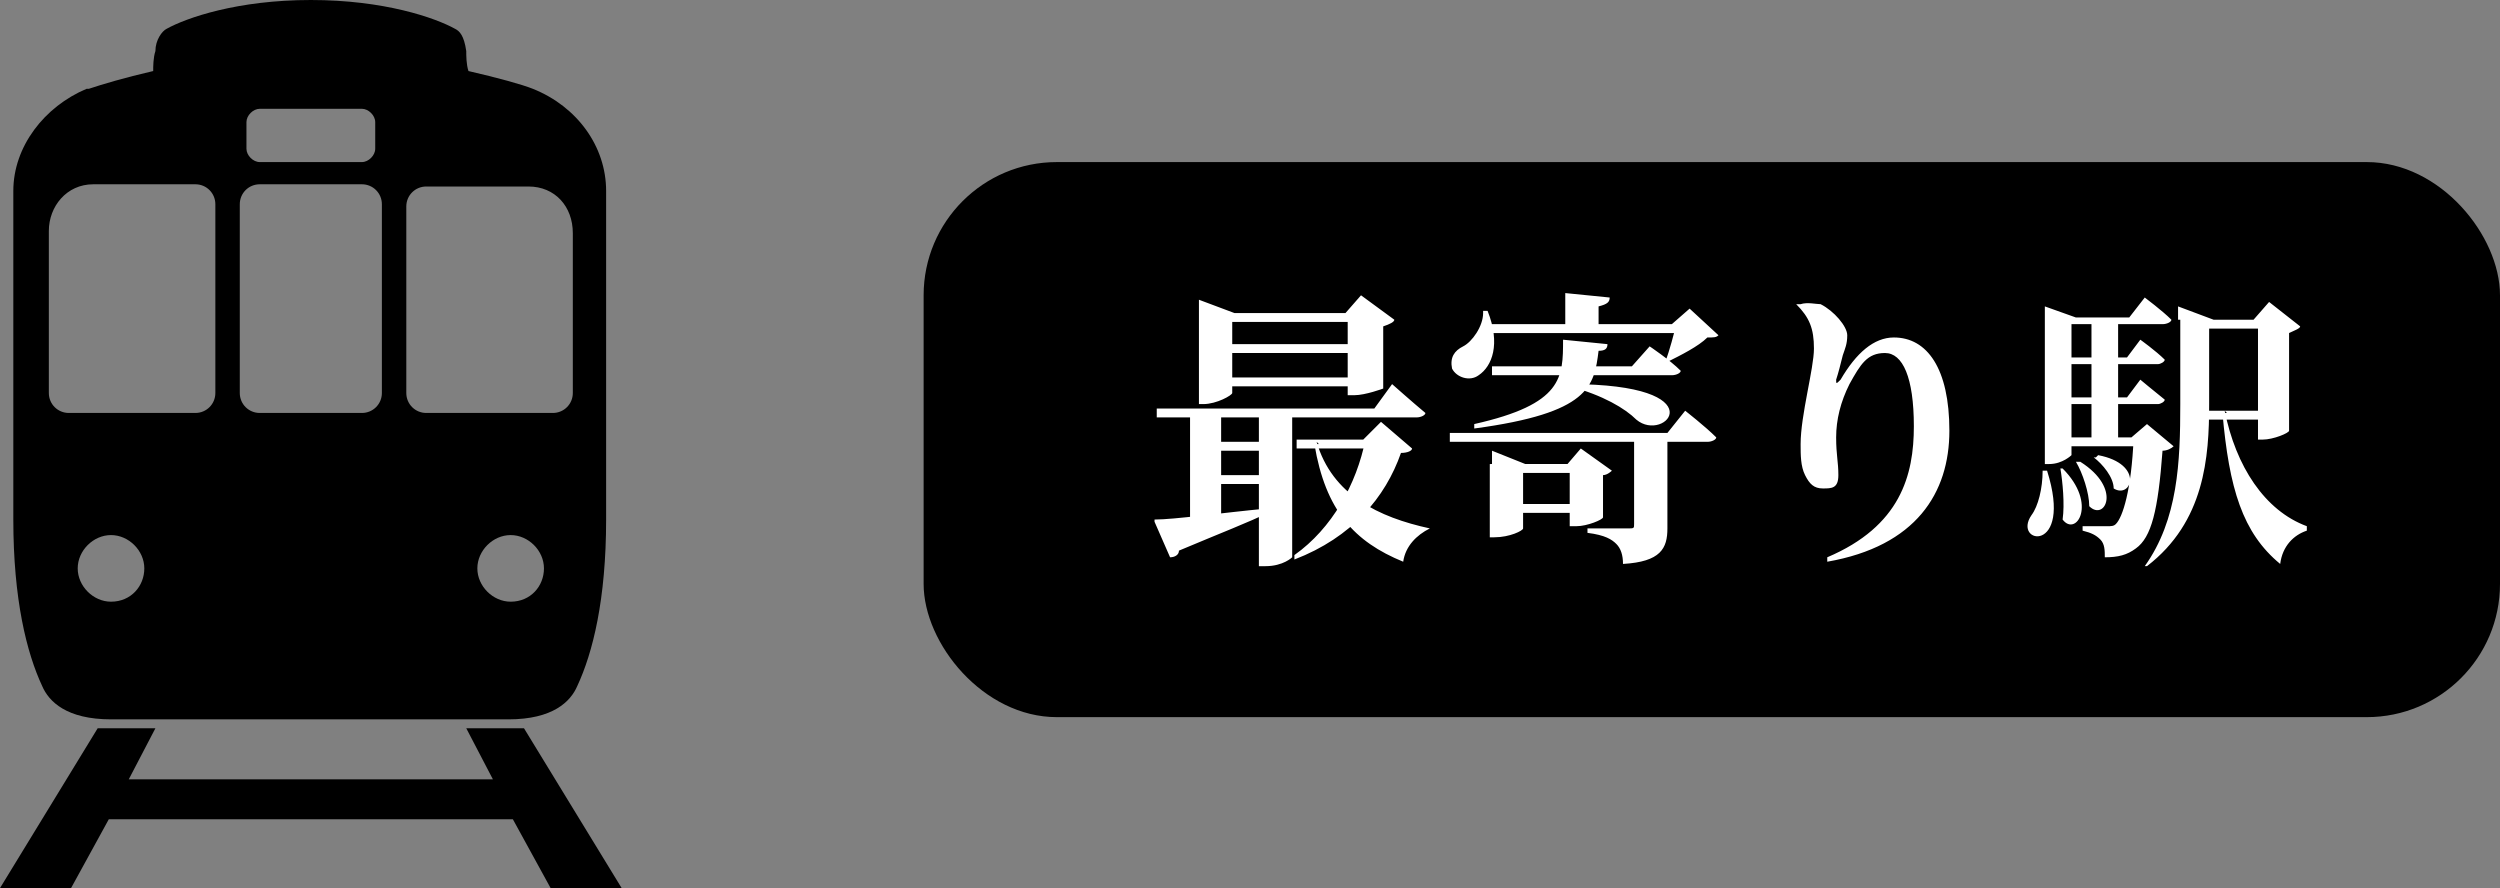 <?xml version="1.0" encoding="UTF-8"?>
<svg id="_レイヤー_1" data-name="レイヤー_1" xmlns="http://www.w3.org/2000/svg" version="1.1" viewBox="0 0 112.6 40">
  <rect x="0" y="0" width="112.6" height="40" fill="#808080" stroke="none"/>
  <!-- Generator: Adobe Illustrator 29.7.1, SVG Export Plug-In . SVG Version: 2.1.1 Build 8)  -->
  <defs>
    <style>
      .st0 {
        fill: #fff;
      }
    </style>
  </defs>
  <g>
    <path d="M4,4c.6-.2,1.6-.5,2.9-.8,0-.2,0-.6.1-.9,0-.5.3-.9.5-1,.9-.5,3.2-1.3,6.5-1.3s5.6.8,6.5,1.3c.2.1.4.3.5,1,0,.2,0,.6.1.9,1.3.3,2.4.6,2.9.8,2,.8,3.3,2.6,3.3,4.6v14.8c0,3.6-.6,6-1.3,7.5-.3.7-1.1,1.5-3.1,1.5H5c-2,0-2.8-.8-3.1-1.5-.7-1.5-1.3-3.9-1.3-7.5v-14.8c0-2,1.4-3.8,3.3-4.6h0ZM16.9,5.5c0-.3-.3-.6-.6-.6h-4.6c-.3,0-.6.3-.6.6v1.2c0,.3.3.6.6.6h4.6c.3,0,.6-.3.6-.6v-1.2ZM23,27.1c.9,0,1.5-.7,1.5-1.5s-.7-1.5-1.5-1.5-1.5.7-1.5,1.5.7,1.5,1.5,1.5ZM18.3,17.7c0,.5.4.9.9.9h5.7c.5,0,.9-.4.9-.9v-7.2c0-1.2-.8-2.1-2-2.1h-4.6c-.5,0-.9.4-.9.9v8.5h0ZM10.8,17.7c0,.5.4.9.9.9h4.6c.5,0,.9-.4.9-.9v-8.5c0-.5-.4-.9-.9-.9h-4.6c-.5,0-.9.4-.9.9v8.5ZM5,27.1c.9,0,1.5-.7,1.5-1.5s-.7-1.5-1.5-1.5-1.5.7-1.5,1.5.7,1.5,1.5,1.5ZM2.2,17.7c0,.5.4.9.9.9h5.7c.5,0,.9-.4.9-.9v-8.5c0-.5-.4-.9-.9-.9h-4.6c-1.2,0-2,1-2,2.1v7.2h0Z"/>
    <path d="M3.2,40H0l4.4-7.2h2.6l-1.2,2.3h16.4l-1.2-2.3h2.6l4.4,7.2h-3.2l-1.7-3.1H4.9l-1.7,3.1Z"/>
  </g>
  <rect x="41.6" y="7.3" width="71" height="25" rx="6" ry="6"/>
  <path class="st0" d="M54.8,15.5h6.6v.4h-6.6v-.4ZM54.4,19.9h2.9v.4h-2.9v-.4ZM54.4,21.4h2.9v.4h-2.9v-.4ZM54.8,17h6.6v.4h-6.6v-.4ZM60.7,14.1h-.1l.7-.8,1.5,1.1c0,.1-.2.2-.5.3v2.8c0,0-.8.3-1.3.3h-.3v-3.7ZM54,14.1v-.6l1.6.6h5.7v.4h-5.8v3.2c0,.1-.7.5-1.3.5h-.2v-4ZM52,18.4h9.9l.8-1.1s.9.8,1.5,1.3c0,.1-.2.2-.4.2h-11.7v-.4ZM58.3,19.8h4.4v.4h-4.3v-.4ZM56.7,18.4h1.5v6.7c0,0-.4.4-1.2.4h-.3v-7.1ZM53.6,18.4h1.4v5.2l-1.4.3v-5.5ZM52,23.4c.9,0,3-.3,5.1-.5v.2c-.8.4-2.1.9-4,1.7,0,.2-.2.3-.4.3l-.7-1.6ZM61.6,19.8h-.2l.8-.8,1.4,1.2c0,.1-.2.2-.5.2-.7,2-2.2,3.8-4.8,4.8v-.2c1.7-1.2,2.8-3.2,3.2-5.2ZM59.3,19.9c.7,2.4,2.8,3.4,5.1,3.9h0c-.6.3-1.1.8-1.2,1.5-2.2-.9-3.5-2.3-4-5.3h.2ZM67.1,16.5h6.4l.8-.9s.9.6,1.4,1.1c0,.1-.2.2-.4.2h-8.1v-.4ZM65.3,19.5h9.8l.8-1s.9.7,1.4,1.2c0,.1-.2.2-.4.2h-11.6v-.4ZM67.9,22.7h3.7v.4h-3.7v-.4ZM67.2,20.9v-.6l1.5.6h2.7v.4h-2.8v2.5c0,.1-.6.4-1.3.4h-.2v-3.3ZM70.7,20.9h-.1l.6-.7,1.4,1c0,0-.2.2-.4.2v1.9c0,.1-.7.4-1.2.4h-.3v-2.8ZM73.6,19.5h1.5v4.3c0,.9-.3,1.5-2,1.6,0-.4-.1-.7-.3-.9-.2-.2-.5-.4-1.3-.5v-.2s1.5,0,1.8,0,.3,0,.3-.2v-4.3ZM70.4,15.3l2,.2c0,.2-.1.3-.4.3-.2,1.6-.4,2.8-5.6,3.5v-.2c4-.9,4-2.1,4-3.8ZM66.8,14.6h9.2v.4h-9.2v-.4ZM70.5,13.2l2,.2c0,.2-.1.3-.5.4v1.1h-1.5v-1.7ZM66.8,14h.2c.6,1.5.2,2.5-.4,2.9-.4.3-1,.1-1.2-.3-.1-.5.1-.8.5-1,.4-.2.9-.9.9-1.5ZM75.4,14.6h-.1l.8-.7,1.3,1.2c-.1.1-.2.1-.5.1-.4.4-1.2.8-1.8,1.1h-.1c.2-.5.4-1.3.5-1.7ZM70.7,17.3c6.7,0,4.3,2.7,3,1.6-.5-.5-1.5-1.1-3-1.5v-.2ZM81.1,13.7h0c.3-.1.7,0,.9,0,.6.3,1.2,1,1.2,1.4s-.1.6-.2.9c-.1.4-.2.8-.3,1.1,0,.2,0,.2.2,0,.7-1.2,1.5-1.9,2.4-1.9,1.5,0,2.5,1.4,2.5,4.2s-1.5,5.2-5.5,5.9v-.2c3.3-1.4,3.9-3.7,3.9-5.9s-.5-3.3-1.3-3.3-1.1.5-1.6,1.4c-.4.8-.6,1.6-.6,2.4s.1,1.1.1,1.7-.3.6-.7.6-.6-.2-.8-.6c-.2-.4-.2-.9-.2-1.4,0-1.3.6-3.4.6-4.3s-.2-1.4-.8-2ZM98.6,18.5h3.6v.4h-3.6v-.4ZM98.1,14.4h0v-.6l1.6.6h-.2v3.8c0,2.4-.2,5.3-2.8,7.3h-.1c1.5-2.1,1.6-4.7,1.6-7.3v-3.8ZM100.2,18.5c.5,2.5,1.8,4.5,3.7,5.2v.2c-.6.2-1.1.7-1.2,1.5-1.7-1.4-2.3-3.4-2.6-6.8h.2ZM98.6,14.4h3.6v.4h-3.6v-.4ZM101.6,14.4h-.1l.7-.8,1.4,1.1c0,.1-.3.2-.5.3v4.4c0,.1-.7.4-1.2.4h-.2v-5.4ZM92.1,14.3v-.5l1.4.5h-.2v6.2c0,0-.4.4-1,.4h-.2v-6.6ZM92.6,14.3h3.3l.7-.9s.8.6,1.2,1c0,.1-.2.2-.4.2h-4.8v-.4ZM92.6,16.1h3.2l.6-.8s.7.5,1.1.9c0,.1-.2.2-.3.2h-4.6v-.4ZM92.6,17.9h3.2l.6-.8s.6.5,1.1.9c0,.1-.2.2-.3.2h-4.6v-.4ZM92.6,19.7h3.8v.4h-3.8v-.4ZM94.2,14.3h1.2v5.6h-1.2v-5.6ZM96.1,19.7h-.1l.7-.6,1.2,1c-.1.1-.3.2-.5.2-.2,2.7-.5,3.9-1.2,4.4-.4.3-.8.4-1.4.4,0-.3,0-.6-.2-.8-.2-.2-.4-.3-.8-.4v-.2c.3,0,.9,0,1.1,0s.3,0,.4-.1c.3-.3.7-1.5.8-3.9ZM92.9,21.1c1.6,1.6.6,3.1,0,2.3.1-.7,0-1.7-.1-2.3h.2ZM93.7,20.8c1.9,1.2,1.1,2.7.4,2,0-.6-.3-1.5-.6-2h.2ZM94.5,20.5c2.1.4,1.5,2,.7,1.5,0-.5-.5-1.1-.9-1.4h.1ZM92,21.2h.2c1.2,3.8-1.6,3.3-.7,2,.3-.4.5-1.2.5-2Z"/>
</svg>